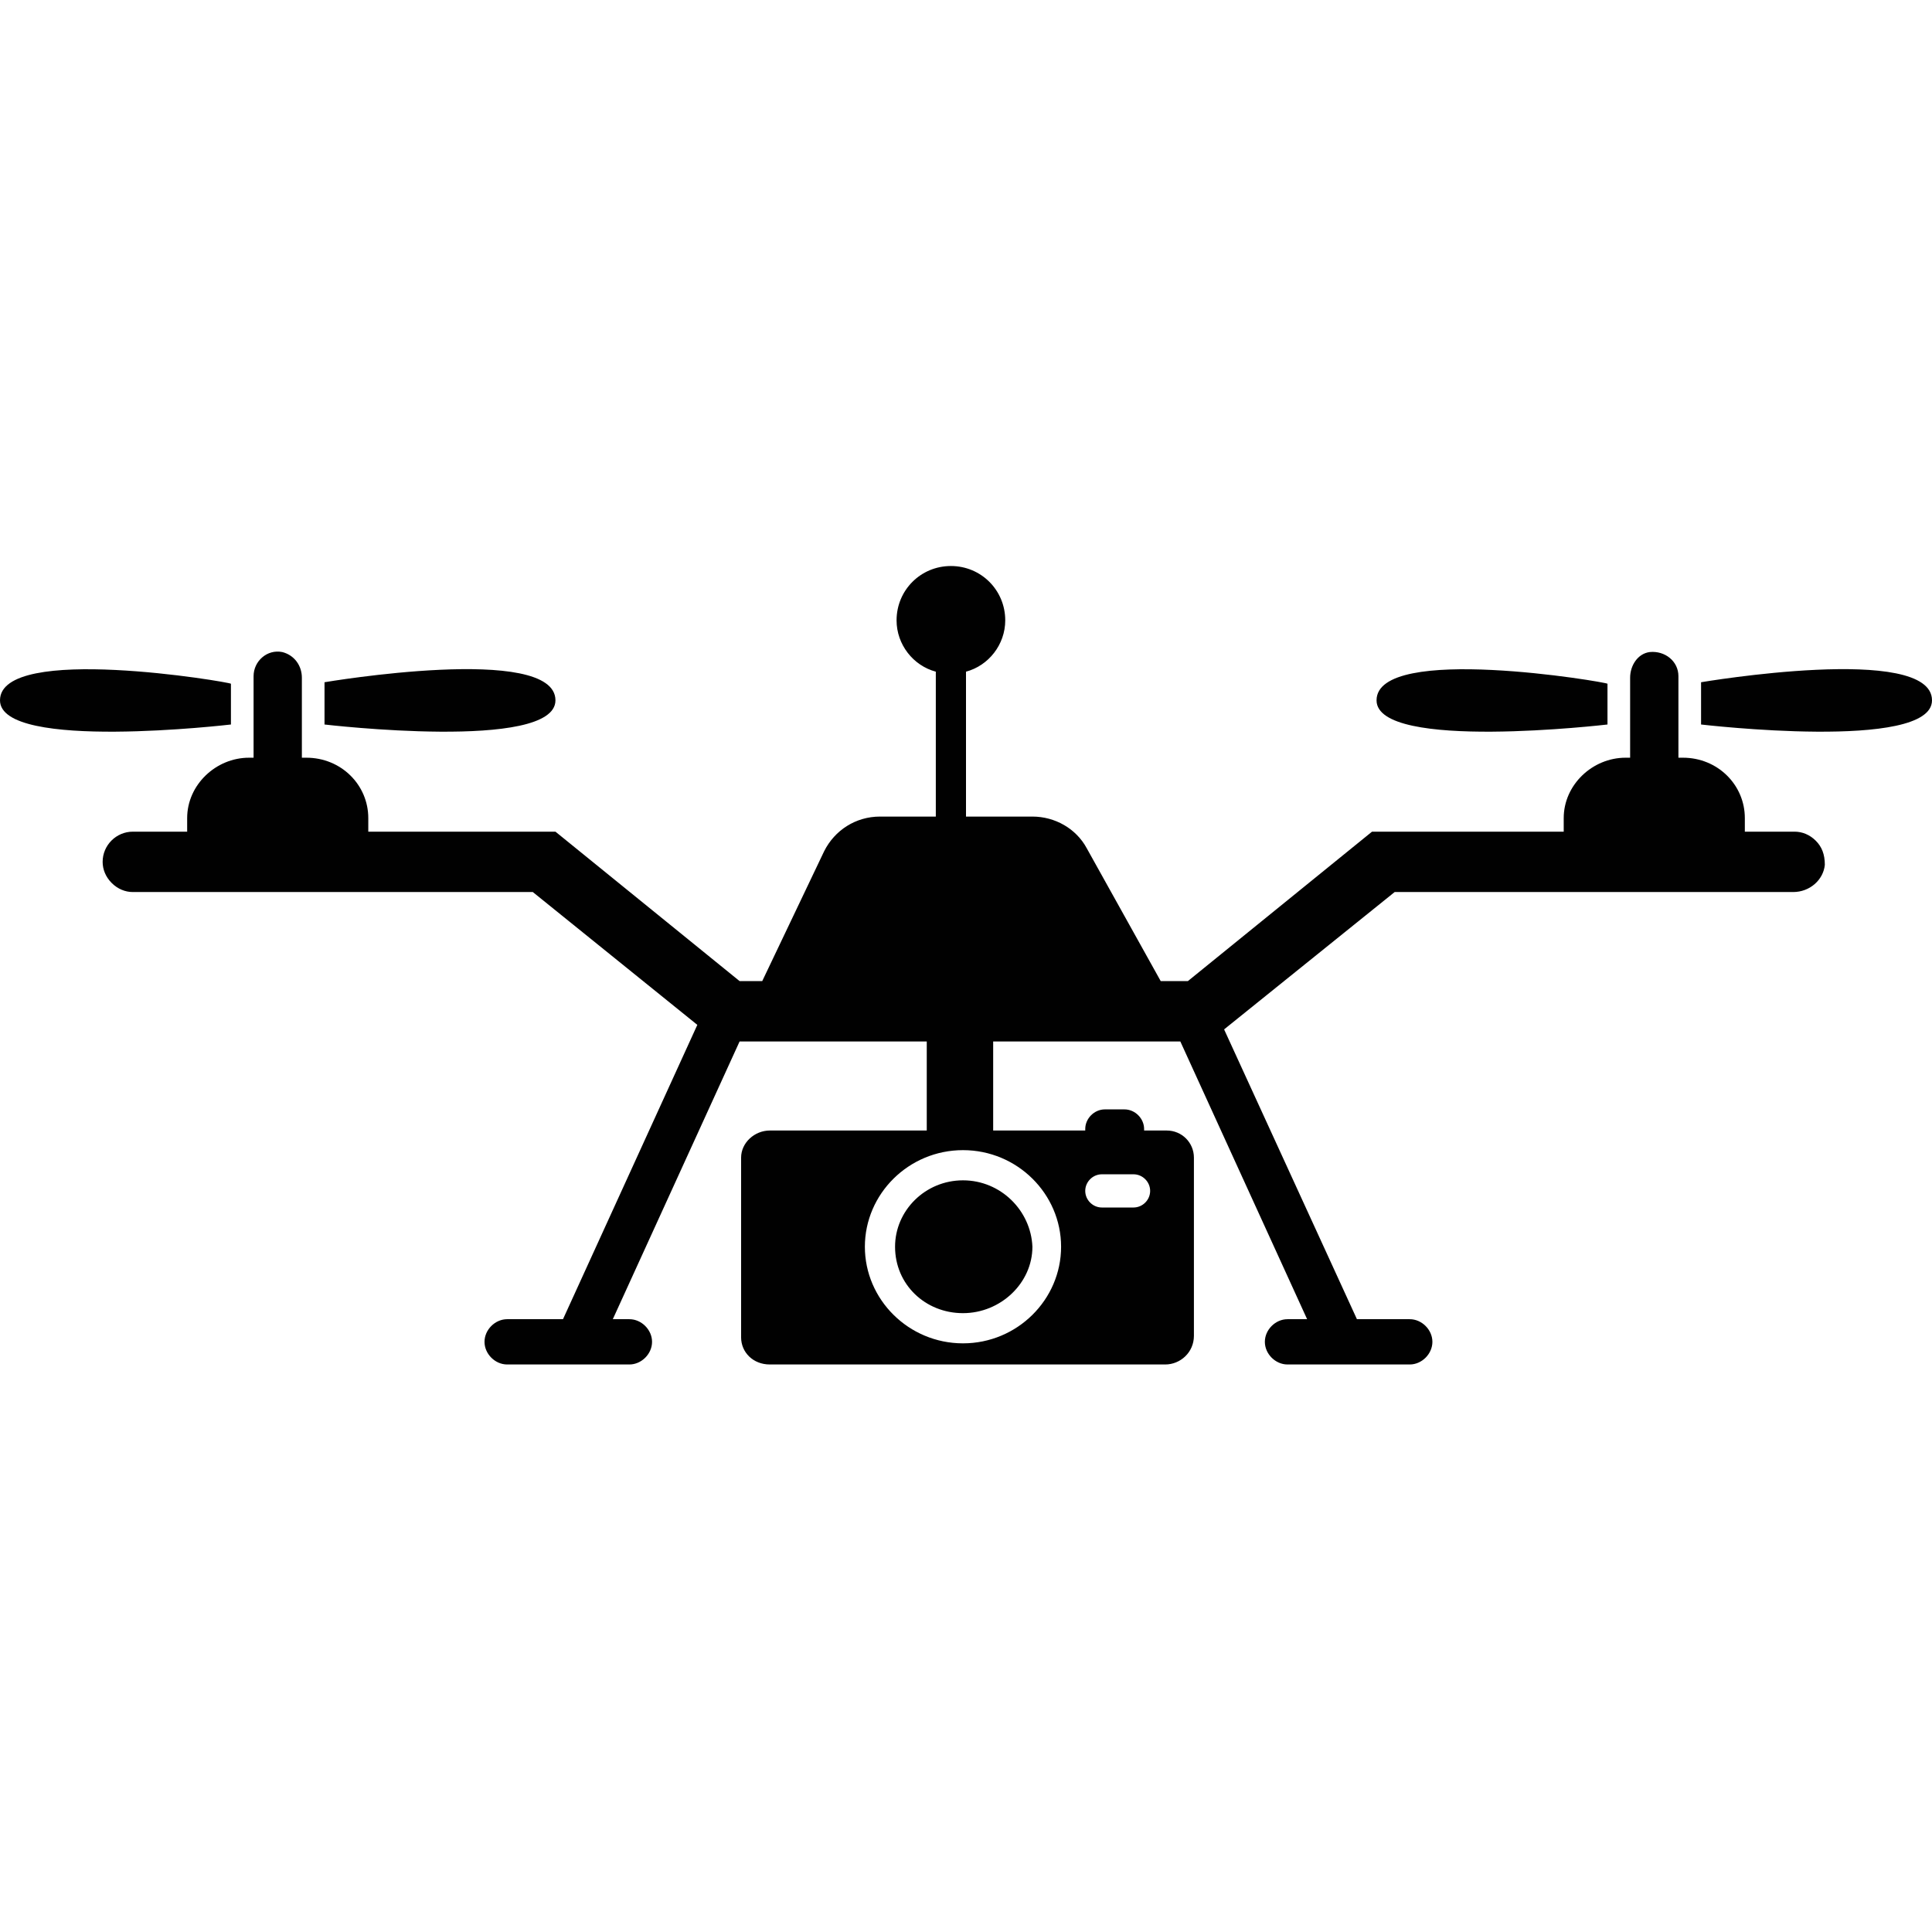 <?xml version="1.0" encoding="utf-8"?>
<!-- Generator: Adobe Illustrator 19.0.1, SVG Export Plug-In . SVG Version: 6.00 Build 0)  -->
<svg version="1.1" id="Drone_x5F_icons" xmlns="http://www.w3.org/2000/svg" xmlns:xlink="http://www.w3.org/1999/xlink" x="0px"
	 y="0px" viewBox="0 0 128 128" style="enable-background:new 0 0 128 128;" xml:space="preserve">
<style type="text/css">
	.st0{display:none;}
	.st1{display:inline;fill:#010101;}
	.st2{fill:#010101;}
	.st3{display:none;fill:#010101;}
</style>
<g id="row3" class="st0">
	<path id="icon:4_2_" class="st1" d="M64,15c-16,0-29.1,13-29.1,29.1c0,6.5,2.1,12.5,5.7,17.3l4.1-4.1c-2.6-3.8-4.1-8.3-4.1-13.2
		c0-12.9,10.5-23.5,23.5-23.5s23.5,10.5,23.5,23.5c0,5.1-1.7,9.9-4.5,13.7l4,4c3.8-4.9,6.1-11.1,6.1-17.8C93.1,28,80,15,64,15z
		 M64,0C39.7,0,19.9,19.8,19.9,44.1c0,10.6,3.8,20.4,10,28l4-4c-5.3-6.6-8.4-14.9-8.4-23.9C25.5,22.9,42.8,5.6,64,5.6
		s38.5,17.3,38.5,38.5c0,9.3-3.3,17.8-8.8,24.4l4,4c6.5-7.7,10.4-17.6,10.4-28.4C108.1,19.8,88.3,0,64,0z M64,15
		c-16,0-29.1,13-29.1,29.1c0,6.5,2.1,12.5,5.7,17.3l4.1-4.1c-2.6-3.8-4.1-8.3-4.1-13.2c0-12.9,10.5-23.5,23.5-23.5
		s23.5,10.5,23.5,23.5c0,5.1-1.7,9.9-4.5,13.7l4,4c3.8-4.9,6.1-11.1,6.1-17.8C93.1,28,80,15,64,15z M64,15c-16,0-29.1,13-29.1,29.1
		c0,6.5,2.1,12.5,5.7,17.3l4.1-4.1c-2.6-3.8-4.1-8.3-4.1-13.2c0-12.9,10.5-23.5,23.5-23.5s23.5,10.5,23.5,23.5
		c0,5.1-1.7,9.9-4.5,13.7l4,4c3.8-4.9,6.1-11.1,6.1-17.8C93.1,28,80,15,64,15z M100,113H27.2c5.6-11.8,18.6-20.3,34-21.1V51.6
		c-3.4-1-5.9-4.2-5.9-8c0-4.6,3.7-8.3,8.3-8.3c4.6,0,8.3,3.7,8.3,8.3c0,3.5-2.1,6.4-5.1,7.7V92C81.8,93,94.4,101.4,100,113z
		 M103,128H24.2c0-3.3,0.5-6.4,1.5-9.4h75.8C102.4,121.6,103,124.7,103,128z"/>
	<path id="icon:3_2_" class="st1" d="M116.8,93.6l-0.3-0.4l-14-21H75.9c-0.9,1.7-1.7,3.3-2.5,4.8h8.6l8.9,16.2H17.2L28.1,77h24.6
		c-0.8-1.5-1.7-3.1-2.5-4.8H25.5L0,110.4h128L116.8,93.6z M85.5,77h14.4l10.8,16.2H94.5L85.5,77z M8.9,105.6l6.2-9.2h77.5l5.1,9.2
		H8.9z M96.2,96.4h16.7l6.2,9.2h-17.8L96.2,96.4z M63,17.6c-11.9,0-21.5,9.7-21.5,21.6S63,87.7,63,87.7s21.5-36.6,21.5-48.5
		S74.9,17.6,63,17.6z M63,53.8c-8.2,0-14.8-6.6-14.8-14.7S54.9,24.4,63,24.4S77.8,31,77.8,39.1S71.2,53.8,63,53.8z M65.4,40.9
		c0.9-1.2,0.8-2.9-0.3-4c-1.1-1.1-2.8-1.2-4-0.2c-2.7-6.9-8.1-7.6-8.1-7.6c1.1,4.2,4.3,6.9,7.6,8.2c-0.9,1.2-0.8,2.9,0.3,4
		c1.1,1.1,2.8,1.2,4,0.3c1.4,4.1,4.8,6.7,8.2,7.7C71.1,43.2,67.1,41.4,65.4,40.9z"/>
	<path id="icon:2_2_" class="st1" d="M110.5,50.9V58h-7.7v-7.1H26V58h-7.7v-7.1H0v43.5c0,3.2,2.6,5.8,5.8,5.8h116.5
		c3.2,0,5.8-2.6,5.8-5.8V50.9H110.5z M87.8,73.2c0,3.7-3,6.7-6.7,6.7H46.3c-3.7,0-6.7-3-6.7-6.7V62.1h5.8v11.1c0,0.5,0.4,1,1,1h34.8
		c0.5,0,1-0.4,1-1V62.1h5.8V73.2z M128,33.6v11.5h-17.5v-6.3h-7.7v6.3H26v-6.3h-7.7v6.3H0V33.6c0-3.2,2.6-5.8,5.8-5.8h116.5
		C125.4,27.9,128,30.4,128,33.6z"/>
	<path id="icon:1_2_" class="st1" d="M74.6,5.4V0H61v5.4H45.8V0H32.3v5.4H22.2v99.8H51c-0.1-0.8-0.1-1.7-0.1-2.5
		c0-0.8,0-1.7,0.1-2.5H27.3V10.4h50.7v62.7c0.8-0.1,1.7-0.1,2.5-0.1c0.9,0,1.7,0,2.5,0.1V5.4H74.6z M64.8,50.5L50.9,75.9V58.9H40.3
		l14.4-24.2v15.9H64.8z M80.5,77.3c-14,0-25.3,11.4-25.3,25.4c0,14,11.4,25.4,25.3,25.4c14,0,25.3-11.4,25.3-25.4
		C105.8,88.6,94.5,77.3,80.5,77.3z M90.1,104.3H78.2V87.2h3.4v13.7h8.4V104.3z"/>
</g>
<g id="row2" class="st0">
	<path id="icon:4_1_" class="st1" d="M128,68.3v8.4l-29.6,1.2h-6.3c0,0.1,0,0.2,0,0.3l-23.3,1V79c-0.5,8.5-1,20-1,20l15,7.5v4.9
		L64,107.1l-18.9,4.3v-4.9l15-7.5c0,0-0.4-11.5-1-20v0.2l-22.8-0.9l-6.8-0.3h0L0,76.7v-8.4l58.2-4.8c-0.3-5.2-3.1-23.7-3.3-27.6
		C54.1,21.3,64,16.6,64,16.6s9.9,4.7,9.1,19.3c-0.2,3.9-3,22.4-3.3,27.6l41.3,2.8L128,68.3z M36.4,81.9c-0.6,5.5-1.9,9.4-3.4,9.4
		c-1.6,0-2.9-4-3.4-9.7h0L36.4,81.9z M92.1,81.6c0,0.1,0,0.2,0,0.3c0.6,5.5,1.9,9.4,3.4,9.4c1.6,0,2.9-4,3.4-9.7H92.1z M98.7,61.5
		c-0.7-4.3-1.8-7.1-3.1-7.1c-1.3,0-2.4,2.7-3.1,6.8c0,0.2-0.1,0.5-0.1,0.7l6.5,0.7C98.8,62.3,98.8,61.9,98.7,61.5z M36,61.1
		c-0.7-4.1-1.8-6.7-3.1-6.7c-1.3,0-2.5,2.8-3.1,7.1c-0.1,0.4-0.1,0.7-0.2,1.1l6.5-0.8C36.1,61.6,36.1,61.3,36,61.1z"/>
	<path id="icon:3_1_" class="st1" d="M18.8,89.2h5.5l3.9-3.9v-5.9C23.7,81,20.2,84.6,18.8,89.2z M24.3,98.9h-5.2
		c1.6,4.1,4.9,7.4,9.1,8.9v-5L24.3,98.9z M42.2,98.9l-3.9,3.9v5c4.2-1.5,7.5-4.8,9.1-8.9H42.2z M38.3,79.4v5.9l3.9,3.9h5.5
		C46.3,84.6,42.8,81,38.3,79.4z M94.7,78.5c-8.3,0-15.1,6.8-15.1,15.1c0,8.4,6.8,15.1,15.1,15.1c8.4,0,15.1-6.8,15.1-15.1
		C109.9,85.3,103.1,78.5,94.7,78.5z M94.7,100.5c-3.8,0-6.9-3.1-6.9-6.9c0-3.8,3.1-6.9,6.9-6.9c3.8,0,6.9,3.1,6.9,6.9
		C101.6,97.4,98.5,100.5,94.7,100.5z M38.3,79.4v5.9l3.9,3.9h5.5C46.3,84.6,42.8,81,38.3,79.4z M42.2,98.9l-3.9,3.9v5
		c4.2-1.5,7.5-4.8,9.1-8.9H42.2z M24.3,98.9h-5.2c1.6,4.1,4.9,7.4,9.1,8.9v-5L24.3,98.9z M18.8,89.2h5.5l3.9-3.9v-5.9
		C23.7,81,20.2,84.6,18.8,89.2z M38.3,79.4v5.9l3.9,3.9h5.5C46.3,84.6,42.8,81,38.3,79.4z M42.2,98.9l-3.9,3.9v5
		c4.2-1.5,7.5-4.8,9.1-8.9H42.2z M24.3,98.9h-5.2c1.6,4.1,4.9,7.4,9.1,8.9v-5L24.3,98.9z M18.8,89.2h5.5l3.9-3.9v-5.9
		C23.7,81,20.2,84.6,18.8,89.2z M18.8,89.2h5.5l3.9-3.9v-5.9C23.7,81,20.2,84.6,18.8,89.2z M24.3,98.9h-5.2c1.6,4.1,4.9,7.4,9.1,8.9
		v-5L24.3,98.9z M42.2,98.9l-3.9,3.9v5c4.2-1.5,7.5-4.8,9.1-8.9H42.2z M38.3,79.4v5.9l3.9,3.9h5.5C46.3,84.6,42.8,81,38.3,79.4z
		 M38.3,79.4v5.9l3.9,3.9h5.5C46.3,84.6,42.8,81,38.3,79.4z M42.2,98.9l-3.9,3.9v5c4.2-1.5,7.5-4.8,9.1-8.9H42.2z M24.3,98.9h-5.2
		c1.6,4.1,4.9,7.4,9.1,8.9v-5L24.3,98.9z M18.8,89.2h5.5l3.9-3.9v-5.9C23.7,81,20.2,84.6,18.8,89.2z M18.8,89.2h5.5l3.9-3.9v-5.9
		C23.7,81,20.2,84.6,18.8,89.2z M24.3,98.9h-5.2c1.6,4.1,4.9,7.4,9.1,8.9v-5L24.3,98.9z M42.2,98.9l-3.9,3.9v5
		c4.2-1.5,7.5-4.8,9.1-8.9H42.2z M38.3,79.4v5.9l3.9,3.9h5.5C46.3,84.6,42.8,81,38.3,79.4z M94.7,78.5c-8.3,0-15.1,6.8-15.1,15.1
		c0,8.4,6.8,15.1,15.1,15.1c8.4,0,15.1-6.8,15.1-15.1C109.9,85.3,103.1,78.5,94.7,78.5z M94.7,100.5c-3.8,0-6.9-3.1-6.9-6.9
		c0-3.8,3.1-6.9,6.9-6.9c3.8,0,6.9,3.1,6.9,6.9C101.6,97.4,98.5,100.5,94.7,100.5z M18.8,89.2h5.5l3.9-3.9v-5.9
		C23.7,81,20.2,84.6,18.8,89.2z M24.3,98.9h-5.2c1.6,4.1,4.9,7.4,9.1,8.9v-5L24.3,98.9z M42.2,98.9l-3.9,3.9v5
		c4.2-1.5,7.5-4.8,9.1-8.9H42.2z M38.3,79.4v5.9l3.9,3.9h5.5C46.3,84.6,42.8,81,38.3,79.4z M94.7,78.5c-8.3,0-15.1,6.8-15.1,15.1
		c0,8.4,6.8,15.1,15.1,15.1c8.4,0,15.1-6.8,15.1-15.1C109.9,85.3,103.1,78.5,94.7,78.5z M94.7,100.5c-3.8,0-6.9-3.1-6.9-6.9
		c0-3.8,3.1-6.9,6.9-6.9c3.8,0,6.9,3.1,6.9,6.9C101.6,97.4,98.5,100.5,94.7,100.5z M105,51.9H77.4v-7.1h-9.9V12.2
		c1.9-1.2,3.1-3.2,3.1-5.6C70.6,3,67.6,0,64,0c-3.7,0-6.6,3-6.6,6.6c0,2.3,1.2,4.4,3.1,5.6v32.6h-9.8v7.1H23
		c-9,0-16.3,7.3-16.3,16.3v45.2c0,8.8,7.6,14.6,16.4,14.6c10.1,0,71.5,0,81.7,0c8.8,0,16.4-5.8,16.4-14.6V68.2
		C121.3,59.2,114,51.9,105,51.9z M33.3,113.6c-11,0-20-9-20-20c0-11,9-20,20-20c11,0,20,9,20,20C53.3,104.6,44.3,113.6,33.3,113.6z
		 M60.1,68.6c-0.9,0.8-2.1,1.4-3.4,1.4h-3.9c-2.6,0-4.8-2.1-4.8-4.7c0-1.3,0.5-2.5,1.4-3.4c0.9-0.9,2.1-1.4,3.4-1.4h3.9
		c2.6,0,4.7,2.1,4.7,4.8C61.5,66.5,60.9,67.7,60.1,68.6z M70.7,69.9c-2.6,0-4.8-2.1-4.8-4.7c0-1.3,0.5-2.5,1.4-3.4
		c0.9-0.9,2.1-1.4,3.4-1.4h3.9c2.6,0,4.7,2.1,4.7,4.8c0,1.3-0.5,2.5-1.4,3.4c-0.9,0.8-2.1,1.4-3.4,1.4H70.7z M94.7,113.6
		c-11,0-20-9-20-20c0-11,9-20,20-20c11,0,20,9,20,20C114.8,104.6,105.8,113.6,94.7,113.6z"/>
	<path id="icon:2_1_" class="st1" d="M0,62.4v3.2h3.2v-3.2H0z M71.7,62.4v3.2H78v-3.2H71.7z M46.8,62.4v3.2H53v-3.2H46.8z
		 M40.6,62.4c0,0.5-0.1,1.1-0.1,1.6c0,0.6,0,1.1,0.1,1.6h0L40.6,62.4L40.6,62.4z M46.8,62.4v3.2H53v-3.2H46.8z M71.7,62.4v3.2H78
		v-3.2H71.7z M121.5,62.4v3.2h3.2v-3.2H121.5z M60.8,123.1v3.2H64v-3.2H60.8z M60.8,73.3v6.2H64v-6.2H60.8z M60.8,48.4v6.2H64v-6.2
		H60.8z M46.8,62.4v3.2H53v-3.2H46.8z M60.8,48.4v6.2H64v-6.2H60.8z M60.8,73.3v6.2H64v-6.2H60.8z M64,62.4v-1.5h-3.2v1.5h-1.5v3.2
		h1.5v1.5H64v-1.5h1.5v-3.2H64z M71.7,62.4v3.2H78v-3.2H71.7z M71.7,62.4v3.2H78v-3.2H71.7z M64,60.9h-3.2v1.5h-1.5v3.2h1.5v1.5H64
		v-1.5h1.5v-3.2H64V60.9z M60.8,79.6H64v-6.2h-3.2V79.6z M64,48.4h-3.2v6.2H64V48.4z M46.8,65.6H53v-3.2h-6.2V65.6z M89.1,62.4
		C88.3,48.9,77.4,38.1,64,37.3V36h-3.2v1.3c-13.4,0.8-24.3,11.6-25.1,25.1h-1.3v3.2h1.3c0.8,13.4,11.6,24.3,25.1,25.1V92H64v-1.3
		c13.4-0.8,24.3-11.6,25.1-25.1h1.3v-3.2H89.1z M84.2,65.6C83.4,76.4,74.8,85,64,85.8v0h-3.2v0C50,85,41.4,76.4,40.6,65.6h0v-3.2h0
		C41.4,51.6,50,43,60.8,42.2v0H64v0c10.8,0.8,19.4,9.4,20.2,20.2h0L84.2,65.6L84.2,65.6z M71.7,65.6H78v-3.2h-6.2V65.6z M64,60.9
		h-3.2v1.5h-1.5v3.2h1.5v1.5H64v-1.5h1.5v-3.2H64V60.9z M60.8,79.6H64v-6.2h-3.2V79.6z M64,48.4h-3.2v6.2H64V48.4z M46.8,65.6H53
		v-3.2h-6.2V65.6z M89.1,62.4C88.3,48.9,77.4,38.1,64,37.3V36h-3.2v1.3c-13.4,0.8-24.3,11.6-25.1,25.1h-1.3v3.2h1.3
		c0.8,13.4,11.6,24.3,25.1,25.1V92H64v-1.3c13.4-0.8,24.3-11.6,25.1-25.1h1.3v-3.2H89.1z M84.2,65.6C83.4,76.4,74.8,85,64,85.8v0
		h-3.2v0C50,85,41.4,76.4,40.6,65.6h0v-3.2h0C41.4,51.6,50,43,60.8,42.2v0H64v0c10.8,0.8,19.4,9.4,20.2,20.2h0L84.2,65.6L84.2,65.6z
		 M71.7,65.6H78v-3.2h-6.2V65.6z M64,60.9h-3.2v1.5h-1.5v3.2h1.5v1.5H64v-1.5h1.5v-3.2H64V60.9z M60.8,79.6H64v-6.2h-3.2V79.6z
		 M64,48.4h-3.2v6.2H64V48.4z M46.8,65.6H53v-3.2h-6.2V65.6z M62.4,9.7C32.5,9.7,8.1,34.1,8.1,64c0,29.9,24.4,54.3,54.3,54.3
		s54.3-24.4,54.3-54.3C116.7,34.1,92.3,9.7,62.4,9.7z M64,113.4v-2.7h-3.2v2.7c-26-0.8-46.9-21.8-47.8-47.8h2.7v-3.2H13
		c0.8-26,21.8-46.9,47.8-47.8v2.7H64v-2.7c26,0.8,46.9,21.8,47.8,47.8h-2.7v3.2h2.7C110.9,91.6,90,112.6,64,113.4z M64,37.3V36h-3.2
		v1.3c-13.4,0.8-24.3,11.6-25.1,25.1h-1.3v3.2h1.3c0.8,13.4,11.6,24.3,25.1,25.1V92H64v-1.3c13.4-0.8,24.3-11.6,25.1-25.1h1.3v-3.2
		h-1.3C88.3,48.9,77.4,38.1,64,37.3z M84.2,65.6C83.4,76.4,74.8,85,64,85.8v0h-3.2v0C50,85,41.4,76.4,40.6,65.6h0v-3.2h0
		C41.4,51.6,50,43,60.8,42.2v0H64v0c10.8,0.8,19.4,9.4,20.2,20.2h0L84.2,65.6L84.2,65.6z M71.7,65.6H78v-3.2h-6.2V65.6z M64,60.9
		h-3.2v1.5h-1.5v3.2h1.5v1.5H64v-1.5h1.5v-3.2H64V60.9z M60.8,79.6H64v-6.2h-3.2V79.6z M64,48.4h-3.2v6.2H64V48.4z M46.8,65.6H53
		v-3.2h-6.2V65.6z M46.8,62.4v3.2H53v-3.2H46.8z M60.8,48.4v6.2H64v-6.2H60.8z M60.8,73.3v6.2H64v-6.2H60.8z M64,62.4v-1.5h-3.2v1.5
		h-1.5v3.2h1.5v1.5H64v-1.5h1.5v-3.2H64z M71.7,62.4v3.2H78v-3.2H71.7z M71.7,62.4v3.2H78v-3.2H71.7z M64,60.9h-3.2v1.5h-1.5v3.2
		h1.5v1.5H64v-1.5h1.5v-3.2H64V60.9z M60.8,79.6H64v-6.2h-3.2V79.6z M64,48.4h-3.2v6.2H64V48.4z M46.8,65.6H53v-3.2h-6.2V65.6z
		 M89.1,62.4C88.3,48.9,77.4,38.1,64,37.3V36h-3.2v1.3c-13.4,0.8-24.3,11.6-25.1,25.1h-1.3v3.2h1.3c0.8,13.4,11.6,24.3,25.1,25.1V92
		H64v-1.3c13.4-0.8,24.3-11.6,25.1-25.1h1.3v-3.2H89.1z M84.2,65.6C83.4,76.4,74.8,85,64,85.8v0h-3.2v0C50,85,41.4,76.4,40.6,65.6h0
		v-3.2h0C41.4,51.6,50,43,60.8,42.2v0H64v0c10.8,0.8,19.4,9.4,20.2,20.2h0L84.2,65.6L84.2,65.6z M71.7,65.6H78v-3.2h-6.2V65.6z
		 M64,60.9h-3.2v1.5h-1.5v3.2h1.5v1.5H64v-1.5h1.5v-3.2H64V60.9z M60.8,79.6H64v-6.2h-3.2V79.6z M64,48.4h-3.2v6.2H64V48.4z
		 M46.8,65.6H53v-3.2h-6.2V65.6z M46.8,62.4v3.2H53v-3.2H46.8z M60.8,48.4v6.2H64v-6.2H60.8z M60.8,73.3v6.2H64v-6.2H60.8z M64,62.4
		v-1.5h-3.2v1.5h-1.5v3.2h1.5v1.5H64v-1.5h1.5v-3.2H64z M71.7,62.4v3.2H78v-3.2H71.7z M71.7,62.4v3.2H78v-3.2H71.7z M64,60.9h-3.2
		v1.5h-1.5v3.2h1.5v1.5H64v-1.5h1.5v-3.2H64V60.9z M60.8,79.6H64v-6.2h-3.2V79.6z M64,48.4h-3.2v6.2H64V48.4z M46.8,65.6H53v-3.2
		h-6.2V65.6z M89.1,62.4C88.3,48.9,77.4,38.1,64,37.3V36h-3.2v1.3c-13.4,0.8-24.3,11.6-25.1,25.1h-1.3v3.2h1.3
		c0.8,13.4,11.6,24.3,25.1,25.1V92H64v-1.3c13.4-0.8,24.3-11.6,25.1-25.1h1.3v-3.2H89.1z M84.2,65.6C83.4,76.4,74.8,85,64,85.8v0
		h-3.2v0C50,85,41.4,76.4,40.6,65.6h0v-3.2h0C41.4,51.6,50,43,60.8,42.2v0H64v0c10.8,0.8,19.4,9.4,20.2,20.2h0L84.2,65.6L84.2,65.6z
		 M71.7,65.6H78v-3.2h-6.2V65.6z M64,60.9h-3.2v1.5h-1.5v3.2h1.5v1.5H64v-1.5h1.5v-3.2H64V60.9z M60.8,79.6H64v-6.2h-3.2V79.6z
		 M64,48.4h-3.2v6.2H64V48.4z M46.8,65.6H53v-3.2h-6.2V65.6z M46.8,62.4v3.2H53v-3.2H46.8z M60.8,48.4v6.2H64v-6.2H60.8z M60.8,73.3
		v6.2H64v-6.2H60.8z M64,62.4v-1.5h-3.2v1.5h-1.5v3.2h1.5v1.5H64v-1.5h1.5v-3.2H64z M71.7,62.4v3.2H78v-3.2H71.7z M71.7,62.4v3.2H78
		v-3.2H71.7z M64,60.9h-3.2v1.5h-1.5v3.2h1.5v1.5H64v-1.5h1.5v-3.2H64V60.9z M60.8,79.6H64v-6.2h-3.2V79.6z M64,48.4h-3.2v6.2H64
		V48.4z M46.8,65.6H53v-3.2h-6.2V65.6z M89.1,62.4C88.3,48.9,77.4,38.1,64,37.3V36h-3.2v1.3c-13.4,0.8-24.3,11.6-25.1,25.1h-1.3v3.2
		h1.3c0.8,13.4,11.6,24.3,25.1,25.1V92H64v-1.3c13.4-0.8,24.3-11.6,25.1-25.1h1.3v-3.2H89.1z M84.2,65.6C83.4,76.4,74.8,85,64,85.8
		v0h-3.2v0C50,85,41.4,76.4,40.6,65.6h0v-3.2h0C41.4,51.6,50,43,60.8,42.2v0H64v0c10.8,0.8,19.4,9.4,20.2,20.2h0L84.2,65.6
		L84.2,65.6z M71.7,65.6H78v-3.2h-6.2V65.6z M64,60.9h-3.2v1.5h-1.5v3.2h1.5v1.5H64v-1.5h1.5v-3.2H64V60.9z M60.8,79.6H64v-6.2h-3.2
		V79.6z M64,48.4h-3.2v6.2H64V48.4z M46.8,65.6H53v-3.2h-6.2V65.6z M46.8,62.4v3.2H53v-3.2H46.8z M60.8,48.4v6.2H64v-6.2H60.8z
		 M60.8,73.3v6.2H64v-6.2H60.8z M64,62.4v-1.5h-3.2v1.5h-1.5v3.2h1.5v1.5H64v-1.5h1.5v-3.2H64z M71.7,62.4v3.2H78v-3.2H71.7z
		 M71.7,62.4v3.2H78v-3.2H71.7z M64,60.9h-3.2v1.5h-1.5v3.2h1.5v1.5H64v-1.5h1.5v-3.2H64V60.9z M60.8,79.6H64v-6.2h-3.2V79.6z
		 M64,48.4h-3.2v6.2H64V48.4z M46.8,65.6H53v-3.2h-6.2V65.6z M89.1,62.4C88.3,48.9,77.4,38.1,64,37.3V36h-3.2v1.3
		c-13.4,0.8-24.3,11.6-25.1,25.1h-1.3v3.2h1.3c0.8,13.4,11.6,24.3,25.1,25.1V92H64v-1.3c13.4-0.8,24.3-11.6,25.1-25.1h1.3v-3.2H89.1
		z M84.2,65.6C83.4,76.4,74.8,85,64,85.8v0h-3.2v0C50,85,41.4,76.4,40.6,65.6h0v-3.2h0C41.4,51.6,50,43,60.8,42.2v0H64v0
		c10.8,0.8,19.4,9.4,20.2,20.2h0L84.2,65.6L84.2,65.6z M71.7,65.6H78v-3.2h-6.2V65.6z M64,60.9h-3.2v1.5h-1.5v3.2h1.5v1.5H64v-1.5
		h1.5v-3.2H64V60.9z M60.8,79.6H64v-6.2h-3.2V79.6z M64,48.4h-3.2v6.2H64V48.4z M46.8,65.6H53v-3.2h-6.2V65.6z M40.6,62.4
		c0,0.5-0.1,1.1-0.1,1.6c0,0.6,0,1.1,0.1,1.6h0L40.6,62.4L40.6,62.4z M46.8,62.4v3.2H53v-3.2H46.8z M60.8,48.4v6.2H64v-6.2H60.8z
		 M60.8,73.3v6.2H64v-6.2H60.8z M64,62.4v-1.5h-3.2v1.5h-1.5v3.2h1.5v1.5H64v-1.5h1.5v-3.2H64z M71.7,62.4v3.2H78v-3.2H71.7z
		 M64,62.4v-1.5h-3.2v1.5h-1.5v3.2h1.5v1.5H64v-1.5h1.5v-3.2H64z M60.8,1.6v3.2H64V1.6H60.8z M124.8,111.7v13.1h-13.1v3.2H128v-16.3
		H124.8z M3.2,124.8v-13.1H0V128h16.3v-3.2H3.2z M112.1,0v3.2h12.6v13.1h3.2V0H112.1z M0,0v16.3h3.2V3.2h13.1V0H0z M62.4,22.7
		c-8.8,0-17,2.8-23.8,7.6c-1.1-0.7-2.4-1.1-3.8-1.1c-4,0-7.3,3.3-7.3,7.3c0,1.4,0.4,2.7,1.1,3.8C23.9,47,21.1,55.2,21.1,64
		c0,22.8,18.5,41.3,41.3,41.3s41.3-18.5,41.3-41.3S85.2,22.7,62.4,22.7z M64,100.4v-2.2h-3.2v2.2c-18.8-0.8-34-16-34.8-34.8h2.2
		v-3.2H26c0.3-7.1,2.6-13.6,6.4-19.1c0.8,0.3,1.6,0.4,2.5,0.4c4,0,7.3-3.3,7.3-7.3c0-0.9-0.1-1.7-0.4-2.5c5.5-3.8,12-6.1,19.1-6.4
		v2.2H64v-2.2c18.8,0.8,34,16,34.8,34.8h-2.2v3.2h2.2C98,84.4,82.8,99.6,64,100.4z"/>
	<path id="icon:1_1_" class="st1" d="M78.1,64.9h18.6c0.5,8.2,7.3,14.8,15.7,14.8c8.7,0,15.7-7,15.7-15.7c0-8.6-7-15.7-15.7-15.7
		c-7.9,0-14.4,5.8-15.5,13.4H77.9l-2.9-7.2l12.8-12.8c6.2,5.3,15.5,5.1,21.4-0.8c6.1-6.1,6.1-16.1,0-22.2c-6.1-6.1-16.1-6.1-22.2,0
		c-5.6,5.6-6.1,14.5-1.4,20.6l-13,13l-7.1-3.1v-18c7.9-0.8,14.1-7.5,14.1-15.6C79.7,7,72.7,0,64,0c-8.7,0-15.7,7-15.7,15.7
		c0,8.1,6.2,14.8,14.1,15.6v18.1l-7.2,2.8h0L42.3,39.4c4.7-6.1,4.2-15-1.4-20.6c-6.1-6.1-16.1-6.1-22.2,0c-6.1,6.1-6.1,16.1,0,22.2
		c5.9,5.9,15.2,6.1,21.4,0.8L53,54.6l-3,7.1H31.2c-1.1-7.6-7.6-13.4-15.5-13.4C7,48.3,0,55.3,0,64c0,8.7,7,15.7,15.7,15.7
		c8.3,0,15.2-6.5,15.7-14.8h18.8l2.8,7.2L39.4,85.7c-6.2-4.7-15-4.2-20.6,1.4c-6.1,6.1-6.1,16.1,0,22.2c6.1,6.1,16.1,6.1,22.2,0
		c5.8-5.8,6.1-15.2,0.8-21.4l13.6-13.6l7.1,3.1v19.3c-7.9,0.8-14.1,7.5-14.1,15.6c0,8.7,7,15.7,15.7,15.7c8.7,0,15.7-7,15.7-15.7
		c0-8.1-6.2-14.8-14.1-15.6V77.3l7.2-2.9l13.5,13.5c-5.3,6.1-5.1,15.5,0.8,21.4c6.1,6.1,16.1,6.1,22.2,0c6.1-6.1,6.1-16.1,0-22.2
		c-5.6-5.6-14.5-6.1-20.6-1.4L75,72v0L78.1,64.9z M111.1,76.4h1.5v-9.8c1.3-0.2,2.2-1.3,2.2-2.6c0-0.7-0.3-1.3-0.7-1.7l1.1-1.1
		l-1.9-9.5h-1.5v9.8c-0.3,0-0.6,0.2-0.9,0.3H98.9c1.1-6.4,6.7-11.3,13.4-11.3c7.5,0,13.5,6.1,13.5,13.5c0,7.5-6.1,13.6-13.5,13.6
		c-7.2,0-13-5.6-13.5-12.6h11.1c0.1,0.3,0.3,0.6,0.5,0.8l-1.1,1.1L111.1,76.4z M88.6,20.3c5.3-5.3,13.9-5.3,19.2,0
		c5.3,5.3,5.3,13.9,0,19.2c-5,5-13,5.3-18.3,0.8l7.9-7.9c0.2,0.1,0.5,0.1,0.7,0.1l0,1.6l8.1,5.4l1.1-1.1l-6.9-6.9
		c0.8-1,0.7-2.5-0.2-3.4c-0.5-0.5-1.1-0.7-1.7-0.8l0-1.6l-8.1-5.4l-1.1,1.1l6.9,6.9c-0.3,0.4-0.4,0.8-0.5,1.2l-8.4,8.4
		C83.3,32.5,83.8,25,88.6,20.3z M33,30l1.1,0l5.4-8.1l-1.1-1.1l-6.9,6.9c-1-0.8-2.5-0.7-3.4,0.2c-0.5,0.5-0.7,1.1-0.8,1.7l-1.6,0
		l-5.4,8.1l1.1,1.1l6.9-6.9c0.7,0.5,1.6,0.7,2.4,0.4l7.9,7.9c-5.3,4.5-13.3,4.2-18.3-0.8c-5.3-5.3-5.3-13.9,0-19.2
		c5.3-5.3,13.9-5.3,19.2,0c4.8,4.8,5.2,12.3,1.4,17.6L33,30z M15.7,77.6C8.2,77.6,2.1,71.5,2.1,64c0-7.5,6.1-13.5,13.5-13.5
		c6.7,0,12.3,4.9,13.4,11.3H18.2l0.6-0.5l-1.9-9.5h-1.5v9.8c-1.3,0.2-2.2,1.3-2.2,2.6c0,0.7,0.3,1.3,0.7,1.7l-1.1,1.1l1.9,9.5h1.5
		v-9.8c1-0.1,1.7-0.8,2.1-1.7h11.1C28.7,72,22.9,77.6,15.7,77.6z M39.4,107.7c-5.3,5.3-13.9,5.3-19.2,0c-5.3-5.3-5.3-13.9,0-19.2
		c4.8-4.8,12.3-5.2,17.6-1.4L30,95l0-1.1l-8.1-5.4l-1.1,1.1l6.9,6.9c-0.8,1-0.7,2.5,0.2,3.4c0.5,0.5,1.1,0.7,1.7,0.8l0,1.6l8.1,5.4
		l1.1-1.1l-6.9-6.9c0.5-0.7,0.7-1.6,0.4-2.4l7.9-7.9C44.7,94.7,44.4,102.7,39.4,107.7z M77.5,112.3c0,7.5-6.1,13.6-13.5,13.6
		c-7.5,0-13.5-6.1-13.5-13.6c0-6.9,5.2-12.7,11.9-13.5v11.4c0,0-0.1,0.1-0.1,0.1l-1.1-1.1l-9.6,1.9v1.5h9.8c0.2,1.3,1.3,2.3,2.6,2.3
		c0.7,0,1.3-0.3,1.7-0.7l1.1,1.1l9.6-1.9v-1.5h-9.8c-0.1-0.7-0.4-1.3-1-1.7V98.8C72.3,99.6,77.5,105.4,77.5,112.3z M64,13.1
		c-0.7,0-1.3,0.3-1.7,0.7l-1.1-1.1l-9.6,1.9v1.5h9.8c0.1,0.7,0.4,1.3,1,1.7v11.4c-6.7-0.8-11.9-6.5-11.9-13.5
		c0-7.5,6.1-13.5,13.5-13.5c7.5,0,13.5,6.1,13.5,13.5c0,6.9-5.2,12.7-11.9,13.5V17.7c0,0,0.1-0.1,0.1-0.1l1.1,1.1l9.6-1.9v-1.5h-9.8
		C66.4,14.1,65.3,13.1,64,13.1z M95.7,97.3c-0.1,0.2-0.1,0.5-0.1,0.7L94,98l-5.4,8.1l1.1,1.1l6.9-6.9c1,0.8,2.5,0.7,3.4-0.2
		c0.5-0.5,0.7-1.1,0.8-1.7l1.6,0l5.4-8.1l-1.1-1.1l-6.9,6.9c-0.4-0.3-0.8-0.4-1.2-0.5l-8.4-8.4c5.3-3.9,12.8-3.4,17.6,1.4
		c5.3,5.3,5.3,13.9,0,19.2c-5.3,5.3-13.9,5.3-19.2,0c-5-5-5.3-13-0.8-18.3L95.7,97.3z"/>
</g>
<g id="row1">
	<path id="icon:4" class="st2" d="M63.8,78.2c-2.5,0-4.5,2-4.5,4.4c0,2.5,2,4.4,4.5,4.4c2.5,0,4.6-2,4.6-4.4
		C68.3,80.2,66.3,78.2,63.8,78.2z M63.8,78.2c-2.5,0-4.5,2-4.5,4.4c0,2.5,2,4.4,4.5,4.4c2.5,0,4.6-2,4.6-4.4
		C68.3,80.2,66.3,78.2,63.8,78.2z M63.8,78.2c-2.5,0-4.5,2-4.5,4.4c0,2.5,2,4.4,4.5,4.4c2.5,0,4.6-2,4.6-4.4
		C68.3,80.2,66.3,78.2,63.8,78.2z M63.8,78.2c-2.5,0-4.5,2-4.5,4.4c0,2.5,2,4.4,4.5,4.4c2.5,0,4.6-2,4.6-4.4
		C68.3,80.2,66.3,78.2,63.8,78.2z M63.8,78.2c-2.5,0-4.5,2-4.5,4.4c0,2.5,2,4.4,4.5,4.4c2.5,0,4.6-2,4.6-4.4
		C68.3,80.2,66.3,78.2,63.8,78.2z M63.8,78.2c-2.5,0-4.5,2-4.5,4.4c0,2.5,2,4.4,4.5,4.4c2.5,0,4.6-2,4.6-4.4
		C68.3,80.2,66.3,78.2,63.8,78.2z M63.8,78.2c-2.5,0-4.5,2-4.5,4.4c0,2.5,2,4.4,4.5,4.4c2.5,0,4.6-2,4.6-4.4
		C68.3,80.2,66.3,78.2,63.8,78.2z M0,46.4C0,49.8,15.3,48,15.3,48v-2.7C15.3,45.2,0,42.6,0,46.4z M21.5,45.2V48
		c0,0,15.3,1.8,15.3-1.6C36.8,42.6,21.5,45.2,21.5,45.2z M91.2,46.4c0,3.4,15.3,1.6,15.3,1.6v-2.7C106.5,45.2,91.2,42.6,91.2,46.4z
		 M112.7,45.2V48c0,0,15.3,1.8,15.3-1.6C128,42.6,112.7,45.2,112.7,45.2z M63.8,78.2c-2.5,0-4.5,2-4.5,4.4c0,2.5,2,4.4,4.5,4.4
		c2.5,0,4.6-2,4.6-4.4C68.3,80.2,66.3,78.2,63.8,78.2z M63.8,78.2c-2.5,0-4.5,2-4.5,4.4c0,2.5,2,4.4,4.5,4.4c2.5,0,4.6-2,4.6-4.4
		C68.3,80.2,66.3,78.2,63.8,78.2z M120.3,55.7c-0.4-0.4-0.9-0.6-1.4-0.6h-3.3v-0.9c0-2.2-1.8-4-4.1-4h-0.3v-5.4c0-1-0.9-1.7-1.9-1.6
		c-0.8,0.1-1.3,0.9-1.3,1.7v5.3h-0.3c-2.2,0-4.1,1.8-4.1,4v0.9H90.9L78.7,65h-1.8l-4.9-8.8c-0.7-1.3-2.1-2.1-3.6-2.1H64v-9.6
		c1.5-0.4,2.6-1.8,2.6-3.4c0-2-1.6-3.6-3.6-3.6s-3.6,1.6-3.6,3.6c0,1.6,1.1,3,2.6,3.4v9.6h-3.7c-1.6,0-3,0.9-3.7,2.3L50.5,65H49
		l-12.2-9.9H24.4v-0.9c0-2.2-1.8-4-4.1-4H20v-5.3c0-0.8-0.5-1.5-1.3-1.7c-1-0.2-1.9,0.6-1.9,1.6v5.4h-0.3c-2.2,0-4.1,1.8-4.1,4v0.9
		H8.8c-1.1,0-2,0.9-2,2c0,0.5,0.2,1,0.6,1.4c0.4,0.4,0.9,0.6,1.4,0.6h26.5l10.9,8.8l-8.9,19.5h-3.7c-0.8,0-1.5,0.7-1.5,1.5
		c0,0.8,0.7,1.5,1.5,1.5h8.1c0.8,0,1.5-0.7,1.5-1.5c0-0.8-0.7-1.5-1.5-1.5h-1.1L49,69h12.4v5.9H51c-1,0-1.9,0.8-1.9,1.8v11.9
		c0,1,0.8,1.8,1.9,1.8h26.2c1,0,1.9-0.8,1.9-1.9V76.7c0-1-0.8-1.8-1.8-1.8h-1.5v-0.1c0-0.7-0.6-1.3-1.3-1.3h-1.3
		c-0.7,0-1.3,0.6-1.3,1.3v0.1h-6.1V69h12.4l8.4,18.4h-1.3c-0.8,0-1.5,0.7-1.5,1.5c0,0.8,0.7,1.5,1.5,1.5h8.1c0.8,0,1.5-0.7,1.5-1.5
		c0-0.8-0.7-1.5-1.5-1.5h-3.5l-8.8-19.2l11.3-9.1h26.4c1.1,0,2-0.8,2.1-1.8C120.9,56.6,120.7,56.1,120.3,55.7z M73,77.8h2.1
		c0.6,0,1.1,0.5,1.1,1.1c0,0.6-0.5,1.1-1.1,1.1H73c-0.6,0-1.1-0.5-1.1-1.1C71.9,78.3,72.4,77.8,73,77.8z M70.3,82.6
		c0,3.5-2.9,6.4-6.5,6.4c-3.6,0-6.5-2.9-6.5-6.4c0-3.5,2.9-6.4,6.5-6.4C67.4,76.2,70.3,79.1,70.3,82.6z"/>
	<path id="icon:3" class="st3" d="M18.6,36.4c-0.6-0.6-1.5-1-2.5-1c-1.7-0.1-3.2,1.1-3.6,2.7h7.1C19.4,37.5,19.1,36.9,18.6,36.4z
		 M31.3,40.1H1.1c-0.6,0-1.1,0.5-1.1,1.1s0.5,1.1,1.1,1.1h30.1c0.6,0,1.1-0.5,1.1-1.1S31.9,40.1,31.3,40.1z M114.4,36.4
		c-0.6-0.6-1.5-1-2.5-1c-1.7-0.1-3.2,1.1-3.6,2.7h7.1C115.2,37.5,114.8,36.9,114.4,36.4z M126.9,40.1H96.7c-0.6,0-1.1,0.5-1.1,1.1
		s0.5,1.1,1.1,1.1h30.1c0.6,0,1.1-0.5,1.1-1.1S127.5,40.1,126.9,40.1z M118.7,49.2V56c0,3.8-3.1,6.8-7,6.8c-1.9,0-3.6-0.8-4.9-2
		c-1.3-1.2-2-2.9-2-4.8v-4.9H85.2l-4.1,8c3,3.2,4.8,7.5,4.8,12.2v19.7c0,0.9-0.7,1.5-1.6,1.5l0,0c-0.9,0-1.6-0.7-1.6-1.5v-4.8H81
		v-6.7h1.9v-8.3c0-3.5-1.2-6.7-3.2-9.2l-1.7,3.3c-0.9,1.7-2.7,2.8-4.6,2.8h-22c-1.9,0-3.7-1.1-4.6-2.8l-1.7-3.3
		c-2,2.6-3.2,5.8-3.2,9.2v8.3h1.8v6.7h-1.8v4.8c0,0.9-0.7,1.5-1.6,1.5h0c-0.9,0-1.6-0.7-1.6-1.5V71.3c0-4.7,1.8-9,4.8-12.2l-4.1-8
		H23V56c0,3.8-3.1,6.8-6.9,6.8c-1.9,0-3.7-0.8-4.9-2c-1.3-1.2-2-2.9-2-4.8v-6.8h3.3v-4.7h7.3V47h28.3v-4.2h28.8V47h31.3v-2.5h7.3
		v4.7H118.7z"/>
	<path id="icon:2" class="st3" d="M64,128C28.7,128,0,99.3,0,64S28.7,0,64,0s64,28.7,64,64S99.3,128,64,128z M64,5.7
		C31.9,5.7,5.7,31.9,5.7,64s26.1,58.3,58.3,58.3s58.3-26.1,58.3-58.3S96.1,5.7,64,5.7z M64,110.8c-25.8,0-46.8-21-46.8-46.8h1.9
		c0,24.8,20.1,44.9,44.9,44.9V110.8z M110.8,64h-1.9c0-24.8-20.1-44.9-44.9-44.9v-1.9C89.8,17.2,110.8,38.2,110.8,64z M64,101.3
		c-20.5,0-37.3-16.7-37.3-37.3h1.9c0,19.5,15.9,35.3,35.3,35.3V101.3z M101.3,64h-1.9c0-19.5-15.9-35.3-35.3-35.3v-1.9
		C84.5,26.7,101.3,43.5,101.3,64z M72.8,70.5c3.2-4.3,2.9-10.5-1.1-14.5c-4-4-10.3-4.3-14.7-0.9c-9.9-25.4-29.8-27.8-29.8-27.8
		C31.2,42.5,43,52.6,55.1,57.1c-3.4,4.4-3,10.6,1,14.6s10.3,4.3,14.7,0.9c5,14.9,17.7,24.4,30.1,28C93.5,79,79.1,72.4,72.8,70.5z"/>
	<path id="icon:1" class="st3" d="M118.4,101.3c0,9.4-7.5,17-16.8,17v1.6c10.1,0,18.4-8.3,18.4-18.6H118.4z M118.4,101.3
		c0,9.4-7.5,17-16.8,17v1.6c10.1,0,18.4-8.3,18.4-18.6H118.4z M118.4,101.3c0,9.4-7.5,17-16.8,17v1.6c10.1,0,18.4-8.3,18.4-18.6
		H118.4z M118.4,101.3c0,9.4-7.5,17-16.8,17v1.6c10.1,0,18.4-8.3,18.4-18.6H118.4z M118.4,101.3c0,9.4-7.5,17-16.8,17v1.6
		c10.1,0,18.4-8.3,18.4-18.6H118.4z M118.4,101.3c0,9.4-7.5,17-16.8,17v1.6c10.1,0,18.4-8.3,18.4-18.6H118.4z M9.6,101.3H8
		c0,10.3,8.2,18.6,18.4,18.6v-1.6C17.2,118.3,9.6,110.6,9.6,101.3z M9.6,101.3H8c0,10.3,8.2,18.6,18.4,18.6v-1.6
		C17.2,118.3,9.6,110.6,9.6,101.3z M9.6,101.3H8c0,10.3,8.2,18.6,18.4,18.6v-1.6C17.2,118.3,9.6,110.6,9.6,101.3z M9.6,101.3H8
		c0,10.3,8.2,18.6,18.4,18.6v-1.6C17.2,118.3,9.6,110.6,9.6,101.3z M9.6,101.3H8c0,10.3,8.2,18.6,18.4,18.6v-1.6
		C17.2,118.3,9.6,110.6,9.6,101.3z M9.6,101.3H8c0,10.3,8.2,18.6,18.4,18.6v-1.6C17.2,118.3,9.6,110.6,9.6,101.3z M9.6,101.3H8
		c0,10.3,8.2,18.6,18.4,18.6v-1.6C17.2,118.3,9.6,110.6,9.6,101.3z M9.6,101.3H8c0,10.3,8.2,18.6,18.4,18.6v-1.6
		C17.2,118.3,9.6,110.6,9.6,101.3z M101.6,8.1v1.6c9.3,0,16.8,7.6,16.8,17h1.6C120,16.5,111.7,8.1,101.6,8.1z M101.6,8.1v1.6
		c9.3,0,16.8,7.6,16.8,17h1.6C120,16.5,111.7,8.1,101.6,8.1z M101.6,8.1v1.6c9.3,0,16.8,7.6,16.8,17h1.6
		C120,16.5,111.7,8.1,101.6,8.1z M101.6,8.1v1.6c9.3,0,16.8,7.6,16.8,17h1.6C120,16.5,111.7,8.1,101.6,8.1z M101.6,8.1v1.6
		c9.3,0,16.8,7.6,16.8,17h1.6C120,16.5,111.7,8.1,101.6,8.1z M8,27h1.6c0-9.4,7.5-17,16.8-17V8.4C16.3,8.4,8,16.7,8,27z M8,27h1.6
		c0-9.4,7.5-17,16.8-17V8.4C16.3,8.4,8,16.7,8,27z M118.4,101.3c0,9.4-7.5,17-16.8,17v1.6c10.1,0,18.4-8.3,18.4-18.6H118.4z
		 M9.6,101.3H8c0,10.3,8.2,18.6,18.4,18.6v-1.6C17.2,118.3,9.6,110.6,9.6,101.3z M8,27h1.6c0-9.4,7.5-17,16.8-17V8.4
		C16.3,8.4,8,16.7,8,27z M101.6,8.1v1.6c9.3,0,16.8,7.6,16.8,17h1.6C120,16.5,111.7,8.1,101.6,8.1z M101.6,74.5
		c-5.9,0-11.3,1.9-15.6,5.2l-2.4-2.8c-6.2-7.3-6.2-18,0-25.3l2.7-3.1c4.3,3.1,9.6,5,15.3,5c14.6,0,26.4-12,26.4-26.7
		C128,12,116.2,0,101.6,0C87.1,0,75.2,12,75.2,26.7c0,5.3,1.5,10.2,4.1,14.4L76,44c-7.2,6.3-17.8,6.3-25,0l-2.7-2.3
		c2.8-4.3,4.5-9.4,4.5-14.9C52.8,12,41,0,26.4,0C11.9,0,0,12,0,26.7c0,14.7,11.9,26.7,26.4,26.7c5.5,0,10.5-1.7,14.8-4.6l2.3,2.7
		c6.2,7.3,6.2,18,0,25.3l-2,2.4c-4.3-3-9.5-4.8-15.1-4.8C11.9,74.5,0,86.5,0,101.3C0,116,11.9,128,26.4,128
		c14.6,0,26.4-12,26.4-26.7c0-5.3-1.6-10.3-4.3-14.5l2.5-2.2c7.2-6.3,17.8-6.3,25,0l3.1,2.7c-2.5,4.1-3.9,8.9-3.9,14
		c0,14.7,11.9,26.7,26.4,26.7c14.6,0,26.4-12,26.4-26.7C128,86.5,116.2,74.5,101.6,74.5z M101.6,4.9c11.9,0,21.6,9.8,21.6,21.9
		c0,12.1-9.7,21.9-21.6,21.9c-4.5,0-8.7-1.4-12.2-3.8l8.5-10c0.8,0.2,1.6,0.4,2.4,0.4c4.4,0,8-3.6,8-8.1s-3.6-8.1-8-8.1
		c-4.4,0-8,3.6-8,8.1c0,0.9,0.1,1.7,0.4,2.5L83,37.9c-1.9-3.3-3-7.1-3-11.1C80,14.7,89.7,4.9,101.6,4.9z M44.7,38.4l-10.3-8.9
		c0.2-0.8,0.4-1.6,0.4-2.5c0-4.5-3.6-8.1-8-8.1c-4.4,0-8,3.6-8,8.1s3.6,8.1,8,8.1c0.8,0,1.7-0.1,2.4-0.4L38,45.2
		c-3.3,2.2-7.3,3.5-11.6,3.5c-11.9,0-21.6-9.8-21.6-21.9c0-12.1,9.7-21.9,21.6-21.9C38.3,4.9,48,14.7,48,26.7
		C48,31,46.8,35,44.7,38.4z M48,101.3c0,12.1-9.7,21.9-21.6,21.9c-11.9,0-21.6-9.8-21.6-21.9c0-12.1,9.7-21.9,21.6-21.9
		c4.4,0,8.5,1.3,11.9,3.6l-9.1,10.8c-0.8-0.2-1.6-0.4-2.4-0.4c-4.4,0-8,3.6-8,8.1s3.6,8.1,8,8.1c4.4,0,8-3.6,8-8.1
		c0-0.9-0.1-1.7-0.4-2.5l10.5-9.1C46.9,93.2,48,97.1,48,101.3z M101.6,123.1c-11.9,0-21.6-9.8-21.6-21.9c0-3.9,1-7.6,2.8-10.8
		l9.9,8.6c-0.2,0.8-0.4,1.6-0.4,2.5c0,4.5,3.6,8.1,8,8.1c4.4,0,8-3.6,8-8.1s-3.6-8.1-8-8.1c-0.8,0-1.7,0.1-2.4,0.4l-8.8-10.4
		c3.5-2.6,7.8-4.1,12.5-4.1c11.9,0,21.6,9.8,21.6,21.9C123.2,113.3,113.5,123.1,101.6,123.1z"/>
</g>
</svg>
